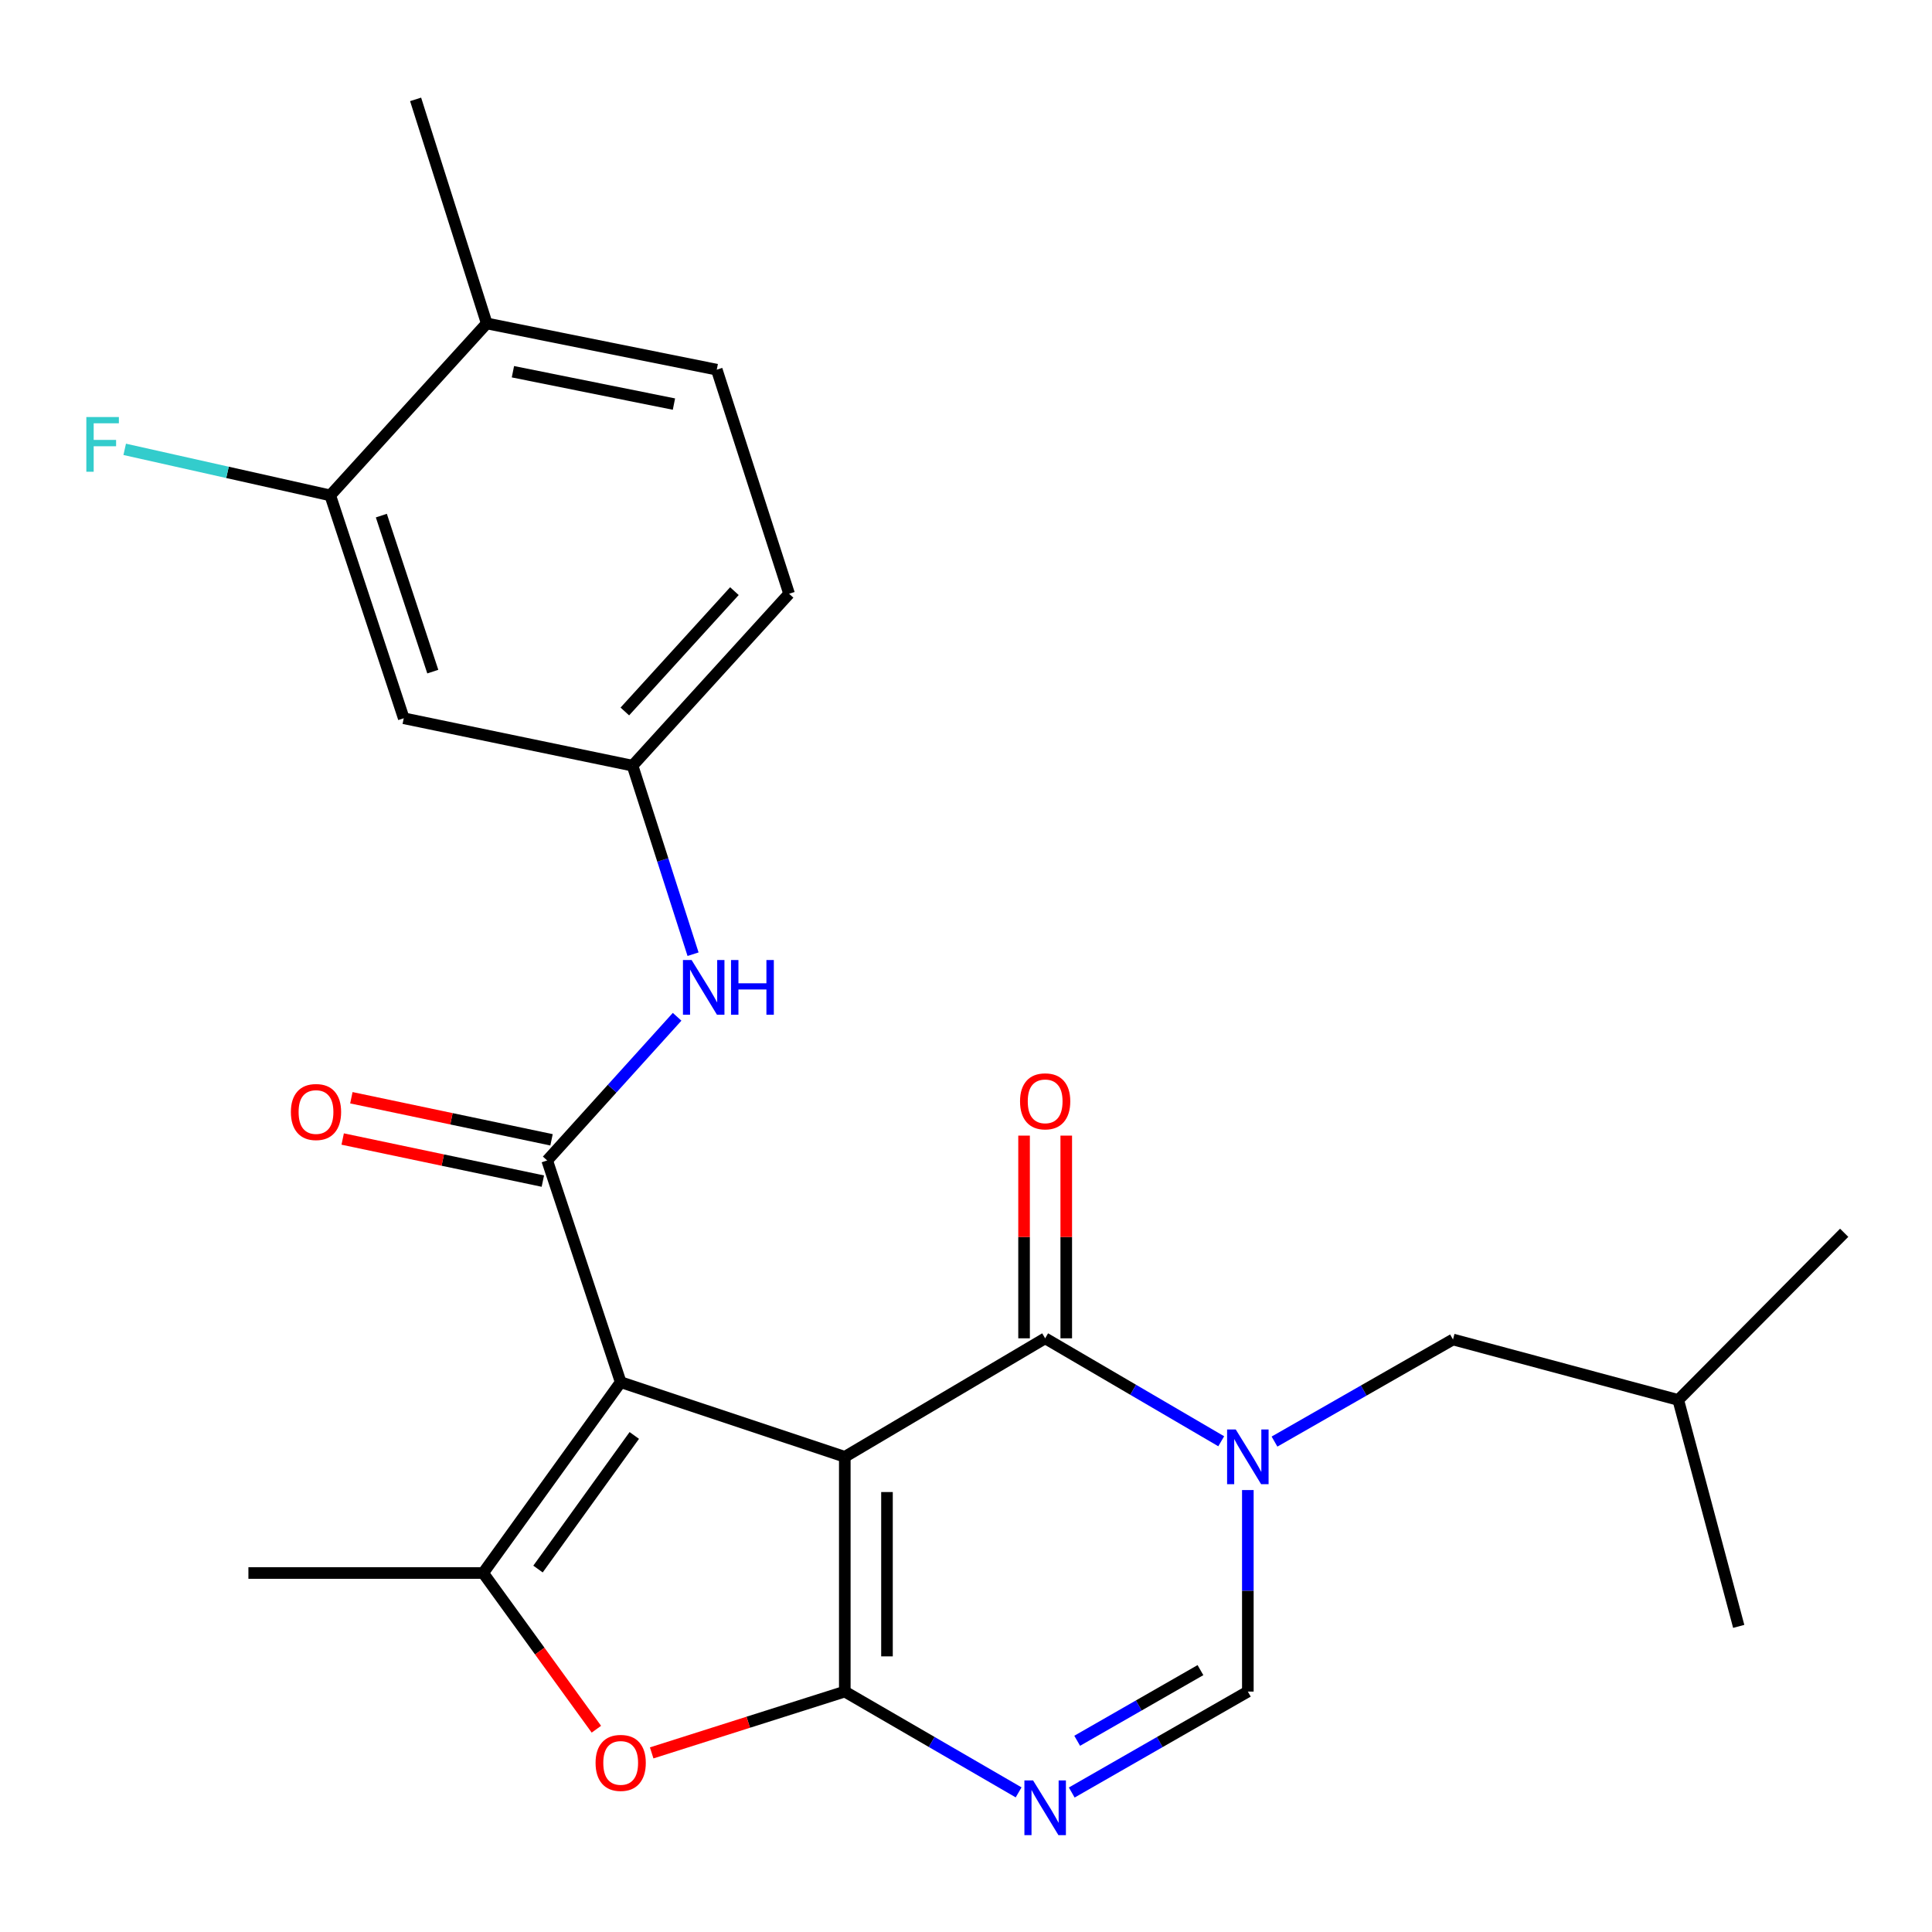 <?xml version='1.0' encoding='iso-8859-1'?>
<svg version='1.1' baseProfile='full'
              xmlns='http://www.w3.org/2000/svg'
                      xmlns:rdkit='http://www.rdkit.org/xml'
                      xmlns:xlink='http://www.w3.org/1999/xlink'
                  xml:space='preserve'
width='1000px' height='1000px' viewBox='0 0 1000 1000'>
<!-- END OF HEADER -->
<rect style='opacity:1.0;fill:#FFFFFF;stroke:none' width='1000' height='1000' x='0' y='0'> </rect>
<path class='bond-0' d='M 437.264,754.055 L 321.266,715.405' style='fill:none;fill-rule:evenodd;stroke:#000000;stroke-width:6px;stroke-linecap:butt;stroke-linejoin:miter;stroke-opacity:1' />
<path class='bond-1' d='M 437.264,754.055 L 437.264,875.56' style='fill:none;fill-rule:evenodd;stroke:#000000;stroke-width:6px;stroke-linecap:butt;stroke-linejoin:miter;stroke-opacity:1' />
<path class='bond-1' d='M 459.1,772.281 L 459.1,857.334' style='fill:none;fill-rule:evenodd;stroke:#000000;stroke-width:6px;stroke-linecap:butt;stroke-linejoin:miter;stroke-opacity:1' />
<path class='bond-2' d='M 437.264,754.055 L 540.972,692.708' style='fill:none;fill-rule:evenodd;stroke:#000000;stroke-width:6px;stroke-linecap:butt;stroke-linejoin:miter;stroke-opacity:1' />
<path class='bond-5' d='M 321.266,715.405 L 283.223,600.657' style='fill:none;fill-rule:evenodd;stroke:#000000;stroke-width:6px;stroke-linecap:butt;stroke-linejoin:miter;stroke-opacity:1' />
<path class='bond-6' d='M 321.266,715.405 L 250.081,814.189' style='fill:none;fill-rule:evenodd;stroke:#000000;stroke-width:6px;stroke-linecap:butt;stroke-linejoin:miter;stroke-opacity:1' />
<path class='bond-6' d='M 328.304,742.989 L 278.474,812.137' style='fill:none;fill-rule:evenodd;stroke:#000000;stroke-width:6px;stroke-linecap:butt;stroke-linejoin:miter;stroke-opacity:1' />
<path class='bond-4' d='M 437.264,875.56 L 482.25,901.644' style='fill:none;fill-rule:evenodd;stroke:#000000;stroke-width:6px;stroke-linecap:butt;stroke-linejoin:miter;stroke-opacity:1' />
<path class='bond-4' d='M 482.25,901.644 L 527.235,927.729' style='fill:none;fill-rule:evenodd;stroke:#0000FF;stroke-width:6px;stroke-linecap:butt;stroke-linejoin:miter;stroke-opacity:1' />
<path class='bond-7' d='M 437.264,875.56 L 387.286,891.428' style='fill:none;fill-rule:evenodd;stroke:#000000;stroke-width:6px;stroke-linecap:butt;stroke-linejoin:miter;stroke-opacity:1' />
<path class='bond-7' d='M 387.286,891.428 L 337.309,907.296' style='fill:none;fill-rule:evenodd;stroke:#FF0000;stroke-width:6px;stroke-linecap:butt;stroke-linejoin:miter;stroke-opacity:1' />
<path class='bond-3' d='M 540.972,692.708 L 586.538,719.353' style='fill:none;fill-rule:evenodd;stroke:#000000;stroke-width:6px;stroke-linecap:butt;stroke-linejoin:miter;stroke-opacity:1' />
<path class='bond-3' d='M 586.538,719.353 L 632.104,745.998' style='fill:none;fill-rule:evenodd;stroke:#0000FF;stroke-width:6px;stroke-linecap:butt;stroke-linejoin:miter;stroke-opacity:1' />
<path class='bond-13' d='M 551.89,692.708 L 551.89,640.251' style='fill:none;fill-rule:evenodd;stroke:#000000;stroke-width:6px;stroke-linecap:butt;stroke-linejoin:miter;stroke-opacity:1' />
<path class='bond-13' d='M 551.89,640.251 L 551.89,587.794' style='fill:none;fill-rule:evenodd;stroke:#FF0000;stroke-width:6px;stroke-linecap:butt;stroke-linejoin:miter;stroke-opacity:1' />
<path class='bond-13' d='M 530.054,692.708 L 530.054,640.251' style='fill:none;fill-rule:evenodd;stroke:#000000;stroke-width:6px;stroke-linecap:butt;stroke-linejoin:miter;stroke-opacity:1' />
<path class='bond-13' d='M 530.054,640.251 L 530.054,587.794' style='fill:none;fill-rule:evenodd;stroke:#FF0000;stroke-width:6px;stroke-linecap:butt;stroke-linejoin:miter;stroke-opacity:1' />
<path class='bond-8' d='M 645.882,771.253 L 645.882,823.406' style='fill:none;fill-rule:evenodd;stroke:#0000FF;stroke-width:6px;stroke-linecap:butt;stroke-linejoin:miter;stroke-opacity:1' />
<path class='bond-8' d='M 645.882,823.406 L 645.882,875.56' style='fill:none;fill-rule:evenodd;stroke:#000000;stroke-width:6px;stroke-linecap:butt;stroke-linejoin:miter;stroke-opacity:1' />
<path class='bond-12' d='M 659.68,746.162 L 705.873,719.738' style='fill:none;fill-rule:evenodd;stroke:#0000FF;stroke-width:6px;stroke-linecap:butt;stroke-linejoin:miter;stroke-opacity:1' />
<path class='bond-12' d='M 705.873,719.738 L 752.065,693.315' style='fill:none;fill-rule:evenodd;stroke:#000000;stroke-width:6px;stroke-linecap:butt;stroke-linejoin:miter;stroke-opacity:1' />
<path class='bond-26' d='M 554.735,927.805 L 600.309,901.682' style='fill:none;fill-rule:evenodd;stroke:#0000FF;stroke-width:6px;stroke-linecap:butt;stroke-linejoin:miter;stroke-opacity:1' />
<path class='bond-26' d='M 600.309,901.682 L 645.882,875.56' style='fill:none;fill-rule:evenodd;stroke:#000000;stroke-width:6px;stroke-linecap:butt;stroke-linejoin:miter;stroke-opacity:1' />
<path class='bond-26' d='M 557.549,901.024 L 589.45,882.738' style='fill:none;fill-rule:evenodd;stroke:#0000FF;stroke-width:6px;stroke-linecap:butt;stroke-linejoin:miter;stroke-opacity:1' />
<path class='bond-26' d='M 589.45,882.738 L 621.351,864.452' style='fill:none;fill-rule:evenodd;stroke:#000000;stroke-width:6px;stroke-linecap:butt;stroke-linejoin:miter;stroke-opacity:1' />
<path class='bond-9' d='M 283.223,600.657 L 316.849,563.471' style='fill:none;fill-rule:evenodd;stroke:#000000;stroke-width:6px;stroke-linecap:butt;stroke-linejoin:miter;stroke-opacity:1' />
<path class='bond-9' d='M 316.849,563.471 L 350.475,526.286' style='fill:none;fill-rule:evenodd;stroke:#0000FF;stroke-width:6px;stroke-linecap:butt;stroke-linejoin:miter;stroke-opacity:1' />
<path class='bond-15' d='M 285.47,589.973 L 233.668,579.081' style='fill:none;fill-rule:evenodd;stroke:#000000;stroke-width:6px;stroke-linecap:butt;stroke-linejoin:miter;stroke-opacity:1' />
<path class='bond-15' d='M 233.668,579.081 L 181.866,568.189' style='fill:none;fill-rule:evenodd;stroke:#FF0000;stroke-width:6px;stroke-linecap:butt;stroke-linejoin:miter;stroke-opacity:1' />
<path class='bond-15' d='M 280.977,611.342 L 229.175,600.45' style='fill:none;fill-rule:evenodd;stroke:#000000;stroke-width:6px;stroke-linecap:butt;stroke-linejoin:miter;stroke-opacity:1' />
<path class='bond-15' d='M 229.175,600.45 L 177.373,589.558' style='fill:none;fill-rule:evenodd;stroke:#FF0000;stroke-width:6px;stroke-linecap:butt;stroke-linejoin:miter;stroke-opacity:1' />
<path class='bond-20' d='M 250.081,814.189 L 128.576,814.189' style='fill:none;fill-rule:evenodd;stroke:#000000;stroke-width:6px;stroke-linecap:butt;stroke-linejoin:miter;stroke-opacity:1' />
<path class='bond-25' d='M 250.081,814.189 L 279.384,854.613' style='fill:none;fill-rule:evenodd;stroke:#000000;stroke-width:6px;stroke-linecap:butt;stroke-linejoin:miter;stroke-opacity:1' />
<path class='bond-25' d='M 279.384,854.613 L 308.688,895.038' style='fill:none;fill-rule:evenodd;stroke:#FF0000;stroke-width:6px;stroke-linecap:butt;stroke-linejoin:miter;stroke-opacity:1' />
<path class='bond-14' d='M 358.723,493.896 L 343.064,445.103' style='fill:none;fill-rule:evenodd;stroke:#0000FF;stroke-width:6px;stroke-linecap:butt;stroke-linejoin:miter;stroke-opacity:1' />
<path class='bond-14' d='M 343.064,445.103 L 327.405,396.309' style='fill:none;fill-rule:evenodd;stroke:#000000;stroke-width:6px;stroke-linecap:butt;stroke-linejoin:miter;stroke-opacity:1' />
<path class='bond-10' d='M 170.938,256.413 L 208.981,371.768' style='fill:none;fill-rule:evenodd;stroke:#000000;stroke-width:6px;stroke-linecap:butt;stroke-linejoin:miter;stroke-opacity:1' />
<path class='bond-10' d='M 197.382,266.878 L 224.012,347.626' style='fill:none;fill-rule:evenodd;stroke:#000000;stroke-width:6px;stroke-linecap:butt;stroke-linejoin:miter;stroke-opacity:1' />
<path class='bond-18' d='M 170.938,256.413 L 117.743,244.496' style='fill:none;fill-rule:evenodd;stroke:#000000;stroke-width:6px;stroke-linecap:butt;stroke-linejoin:miter;stroke-opacity:1' />
<path class='bond-18' d='M 117.743,244.496 L 64.547,232.579' style='fill:none;fill-rule:evenodd;stroke:#33CCCC;stroke-width:6px;stroke-linecap:butt;stroke-linejoin:miter;stroke-opacity:1' />
<path class='bond-27' d='M 170.938,256.413 L 251.937,167.408' style='fill:none;fill-rule:evenodd;stroke:#000000;stroke-width:6px;stroke-linecap:butt;stroke-linejoin:miter;stroke-opacity:1' />
<path class='bond-11' d='M 208.981,371.768 L 327.405,396.309' style='fill:none;fill-rule:evenodd;stroke:#000000;stroke-width:6px;stroke-linecap:butt;stroke-linejoin:miter;stroke-opacity:1' />
<path class='bond-21' d='M 752.065,693.315 L 868.669,724.613' style='fill:none;fill-rule:evenodd;stroke:#000000;stroke-width:6px;stroke-linecap:butt;stroke-linejoin:miter;stroke-opacity:1' />
<path class='bond-19' d='M 327.405,396.309 L 408.428,307.328' style='fill:none;fill-rule:evenodd;stroke:#000000;stroke-width:6px;stroke-linecap:butt;stroke-linejoin:miter;stroke-opacity:1' />
<path class='bond-19' d='M 323.413,368.26 L 380.129,305.973' style='fill:none;fill-rule:evenodd;stroke:#000000;stroke-width:6px;stroke-linecap:butt;stroke-linejoin:miter;stroke-opacity:1' />
<path class='bond-16' d='M 251.937,167.408 L 370.992,191.342' style='fill:none;fill-rule:evenodd;stroke:#000000;stroke-width:6px;stroke-linecap:butt;stroke-linejoin:miter;stroke-opacity:1' />
<path class='bond-16' d='M 265.491,192.405 L 348.83,209.16' style='fill:none;fill-rule:evenodd;stroke:#000000;stroke-width:6px;stroke-linecap:butt;stroke-linejoin:miter;stroke-opacity:1' />
<path class='bond-22' d='M 251.937,167.408 L 215.119,51.434' style='fill:none;fill-rule:evenodd;stroke:#000000;stroke-width:6px;stroke-linecap:butt;stroke-linejoin:miter;stroke-opacity:1' />
<path class='bond-17' d='M 370.992,191.342 L 408.428,307.328' style='fill:none;fill-rule:evenodd;stroke:#000000;stroke-width:6px;stroke-linecap:butt;stroke-linejoin:miter;stroke-opacity:1' />
<path class='bond-23' d='M 868.669,724.613 L 899.956,841.811' style='fill:none;fill-rule:evenodd;stroke:#000000;stroke-width:6px;stroke-linecap:butt;stroke-linejoin:miter;stroke-opacity:1' />
<path class='bond-24' d='M 868.669,724.613 L 954.545,638.082' style='fill:none;fill-rule:evenodd;stroke:#000000;stroke-width:6px;stroke-linecap:butt;stroke-linejoin:miter;stroke-opacity:1' />
<path  class='atom-4' d='M 639.622 739.895
L 648.902 754.895
Q 649.822 756.375, 651.302 759.055
Q 652.782 761.735, 652.862 761.895
L 652.862 739.895
L 656.622 739.895
L 656.622 768.215
L 652.742 768.215
L 642.782 751.815
Q 641.622 749.895, 640.382 747.695
Q 639.182 745.495, 638.822 744.815
L 638.822 768.215
L 635.142 768.215
L 635.142 739.895
L 639.622 739.895
' fill='#0000FF'/>
<path  class='atom-5' d='M 534.712 921.534
L 543.992 936.534
Q 544.912 938.014, 546.392 940.694
Q 547.872 943.374, 547.952 943.534
L 547.952 921.534
L 551.712 921.534
L 551.712 949.854
L 547.832 949.854
L 537.872 933.454
Q 536.712 931.534, 535.472 929.334
Q 534.272 927.134, 533.912 926.454
L 533.912 949.854
L 530.232 949.854
L 530.232 921.534
L 534.712 921.534
' fill='#0000FF'/>
<path  class='atom-8' d='M 308.266 912.47
Q 308.266 905.67, 311.626 901.87
Q 314.986 898.07, 321.266 898.07
Q 327.546 898.07, 330.906 901.87
Q 334.266 905.67, 334.266 912.47
Q 334.266 919.35, 330.866 923.27
Q 327.466 927.15, 321.266 927.15
Q 315.026 927.15, 311.626 923.27
Q 308.266 919.39, 308.266 912.47
M 321.266 923.95
Q 325.586 923.95, 327.906 921.07
Q 330.266 918.15, 330.266 912.47
Q 330.266 906.91, 327.906 904.11
Q 325.586 901.27, 321.266 901.27
Q 316.946 901.27, 314.586 904.07
Q 312.266 906.87, 312.266 912.47
Q 312.266 918.19, 314.586 921.07
Q 316.946 923.95, 321.266 923.95
' fill='#FF0000'/>
<path  class='atom-10' d='M 357.975 496.909
L 367.255 511.909
Q 368.175 513.389, 369.655 516.069
Q 371.135 518.749, 371.215 518.909
L 371.215 496.909
L 374.975 496.909
L 374.975 525.229
L 371.095 525.229
L 361.135 508.829
Q 359.975 506.909, 358.735 504.709
Q 357.535 502.509, 357.175 501.829
L 357.175 525.229
L 353.495 525.229
L 353.495 496.909
L 357.975 496.909
' fill='#0000FF'/>
<path  class='atom-10' d='M 378.375 496.909
L 382.215 496.909
L 382.215 508.949
L 396.695 508.949
L 396.695 496.909
L 400.535 496.909
L 400.535 525.229
L 396.695 525.229
L 396.695 512.149
L 382.215 512.149
L 382.215 525.229
L 378.375 525.229
L 378.375 496.909
' fill='#0000FF'/>
<path  class='atom-14' d='M 527.972 570.046
Q 527.972 563.246, 531.332 559.446
Q 534.692 555.646, 540.972 555.646
Q 547.252 555.646, 550.612 559.446
Q 553.972 563.246, 553.972 570.046
Q 553.972 576.926, 550.572 580.846
Q 547.172 584.726, 540.972 584.726
Q 534.732 584.726, 531.332 580.846
Q 527.972 576.966, 527.972 570.046
M 540.972 581.526
Q 545.292 581.526, 547.612 578.646
Q 549.972 575.726, 549.972 570.046
Q 549.972 564.486, 547.612 561.686
Q 545.292 558.846, 540.972 558.846
Q 536.652 558.846, 534.292 561.646
Q 531.972 564.446, 531.972 570.046
Q 531.972 575.766, 534.292 578.646
Q 536.652 581.526, 540.972 581.526
' fill='#FF0000'/>
<path  class='atom-16' d='M 150.562 575.577
Q 150.562 568.777, 153.922 564.977
Q 157.282 561.177, 163.562 561.177
Q 169.842 561.177, 173.202 564.977
Q 176.562 568.777, 176.562 575.577
Q 176.562 582.457, 173.162 586.377
Q 169.762 590.257, 163.562 590.257
Q 157.322 590.257, 153.922 586.377
Q 150.562 582.497, 150.562 575.577
M 163.562 587.057
Q 167.882 587.057, 170.202 584.177
Q 172.562 581.257, 172.562 575.577
Q 172.562 570.017, 170.202 567.217
Q 167.882 564.377, 163.562 564.377
Q 159.242 564.377, 156.882 567.177
Q 154.562 569.977, 154.562 575.577
Q 154.562 581.297, 156.882 584.177
Q 159.242 587.057, 163.562 587.057
' fill='#FF0000'/>
<path  class='atom-19' d='M 44.689 215.856
L 61.529 215.856
L 61.529 219.096
L 48.489 219.096
L 48.489 227.696
L 60.089 227.696
L 60.089 230.976
L 48.489 230.976
L 48.489 244.176
L 44.689 244.176
L 44.689 215.856
' fill='#33CCCC'/>
</svg>
